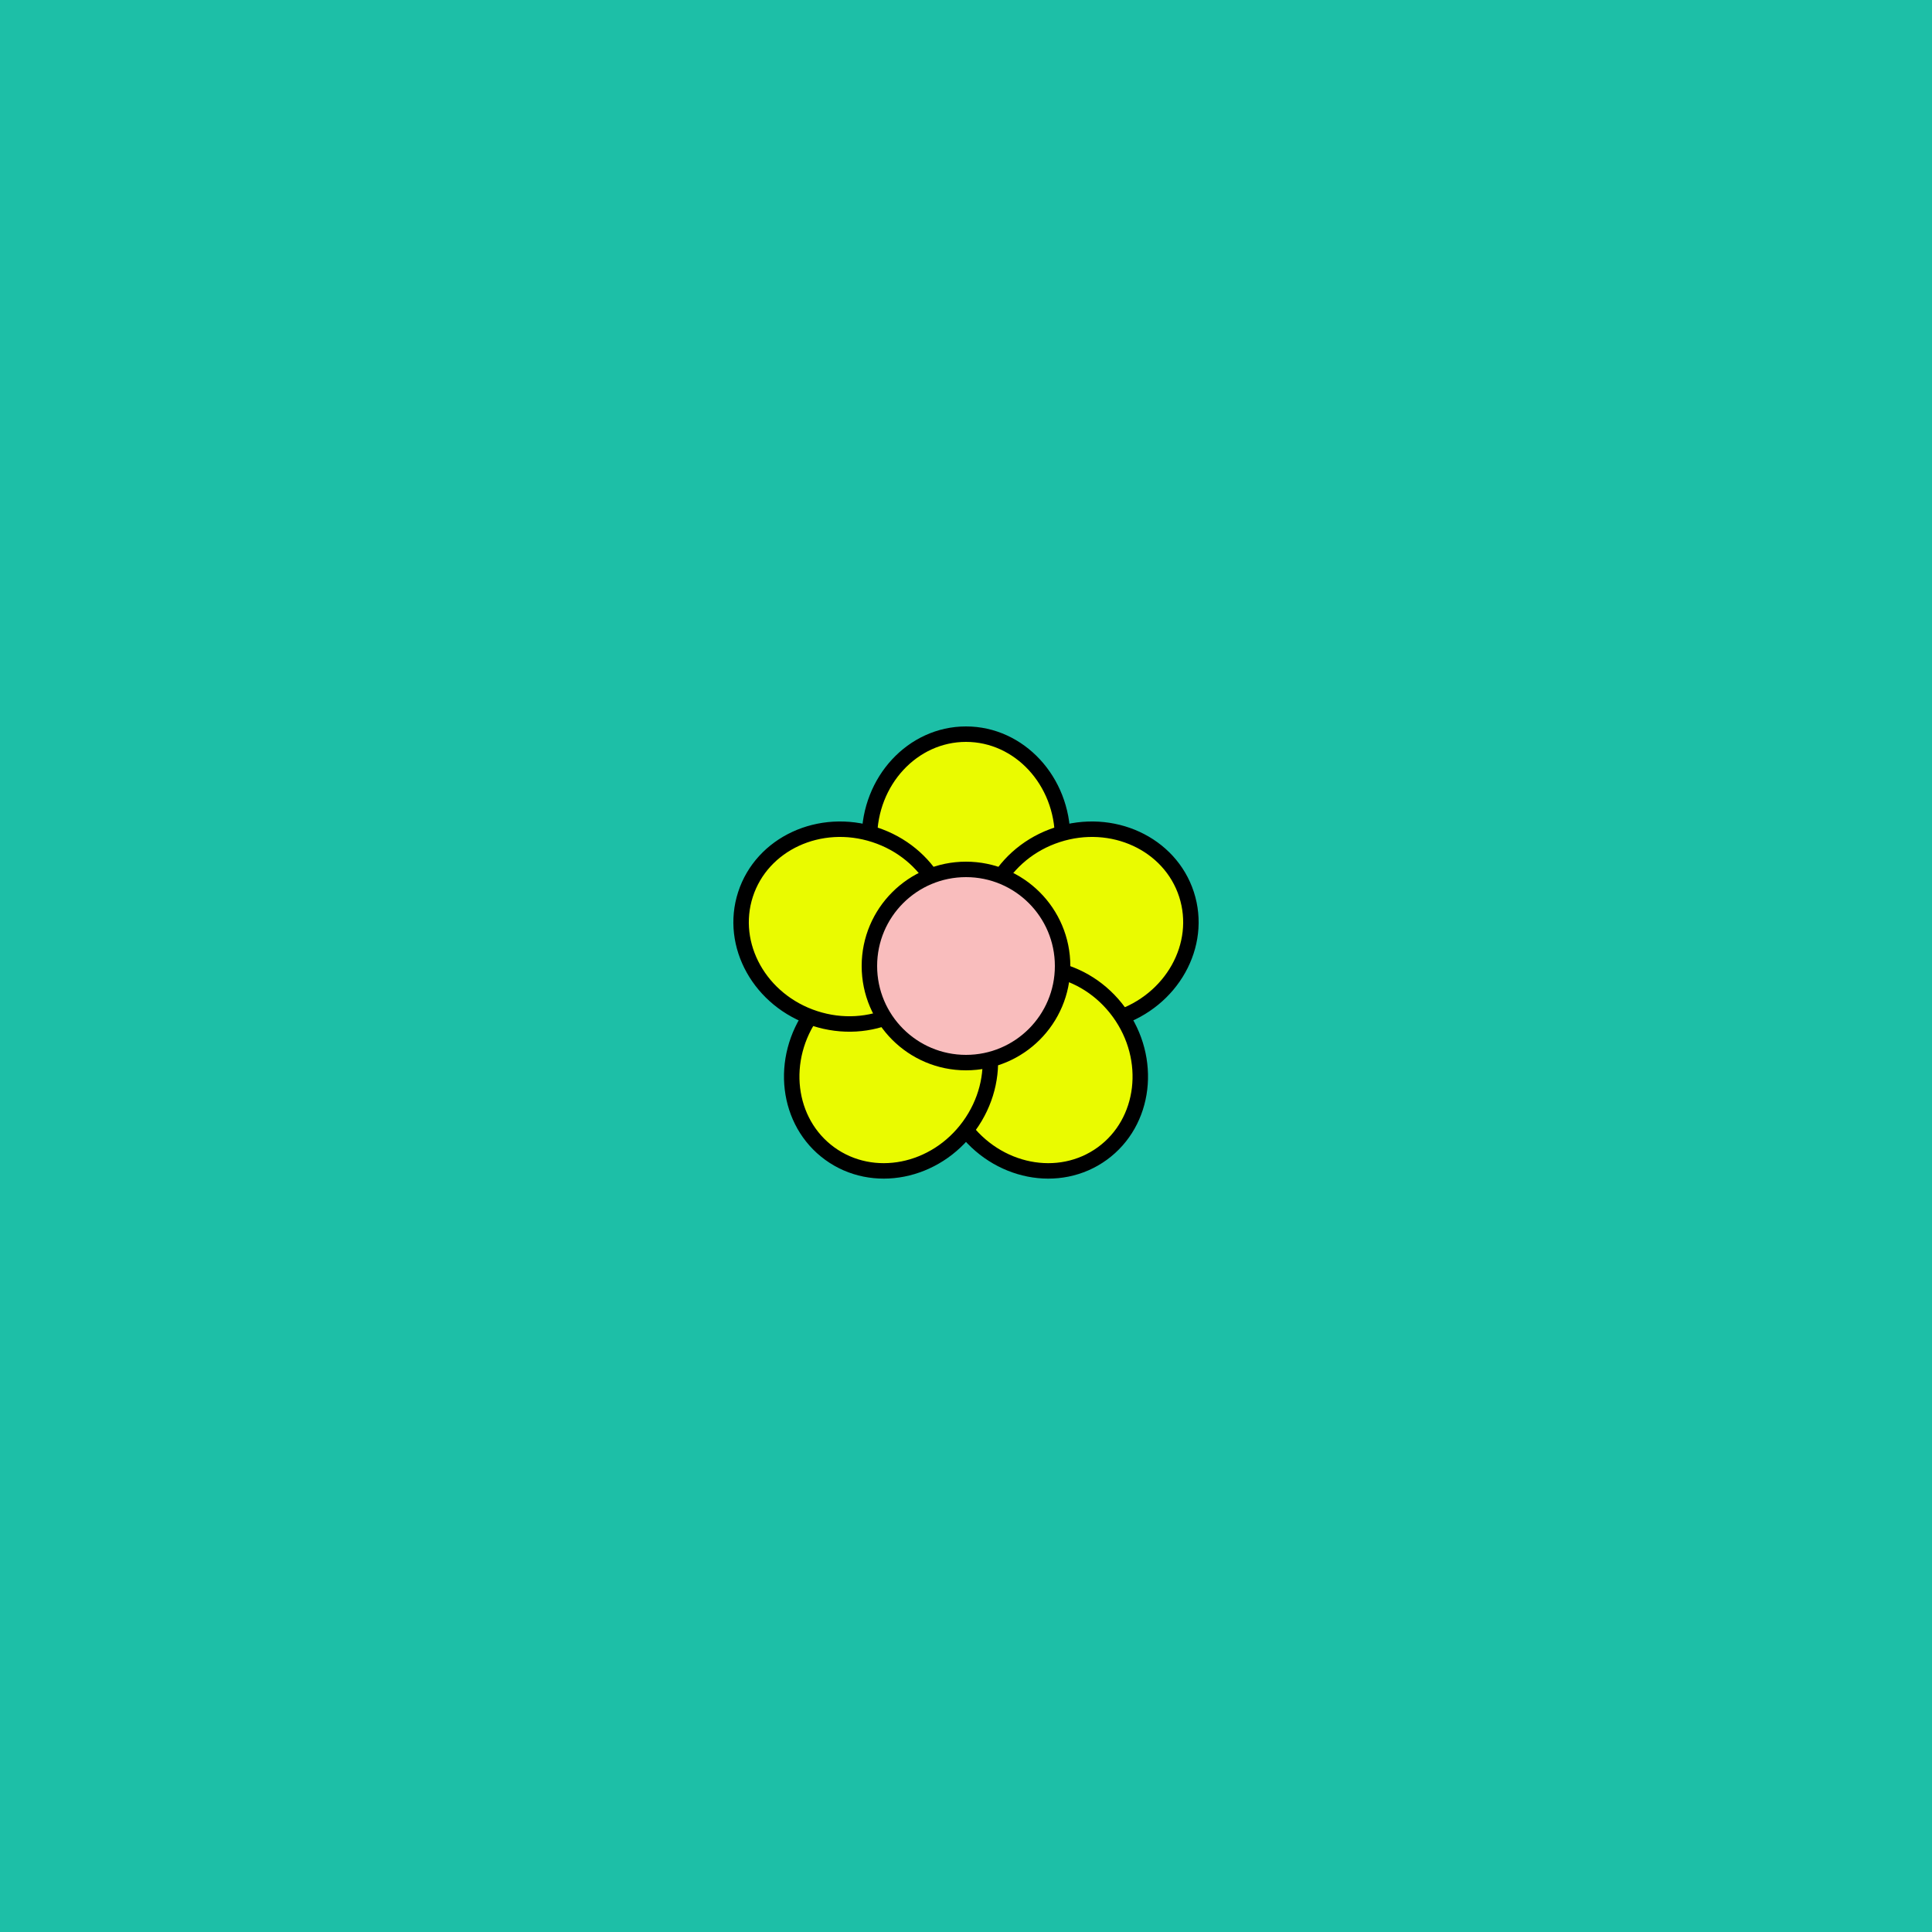 <svg viewBox="0 0 500 500" fill="none" xmlns="http://www.w3.org/2000/svg" xmlns:xlink="http://www.w3.org/1999/xlink"><rect width="500" height="500" fill="#1FC8A9" /><rect id="rect" style="mix-blend-mode:overlay" opacity=".2" width="100%" height="100%" fill="#189BA3"/><defs><filter xmlns="http://www.w3.org/2000/svg" id="Gl" x="-50%" y="-50%" width="200%" height="200%"><feDropShadow dx="8" dy="8" flood-color="#000000" flood-opacity="1" stdDeviation="0"/></filter></defs><g filter="url(#Gl)" stroke="#000000" stroke-width="4"><defs><ellipse id="ps-9"  cx="250" cy="217" rx="25" ry="27"/><mask id="fpc"><rect height="100%" width="100%" fill="white" /><use transform = "rotate(72.0 250 250)" xlink:href="#ps-9" fill="black"/></mask></defs><use transform="rotate(0.0 250 250)" xlink:href="#ps-9" mask="url(#fpc)" fill="#EAFB00"/><use transform="rotate(72.0 250 250)" xlink:href="#ps-9" mask="url(#fpc)" fill="#EAFB00"/><use transform="rotate(144.0 250 250)" xlink:href="#ps-9" mask="url(#fpc)" fill="#EAFB00"/><use transform="rotate(216.0 250 250)" xlink:href="#ps-9" mask="url(#fpc)" fill="#EAFB00"/><use transform="rotate(288.0 250 250)" xlink:href="#ps-9" mask="url(#fpc)" fill="#EAFB00"/><circle cx="250" cy="250" r="25" fill="#F9BDBD"/></g></svg>